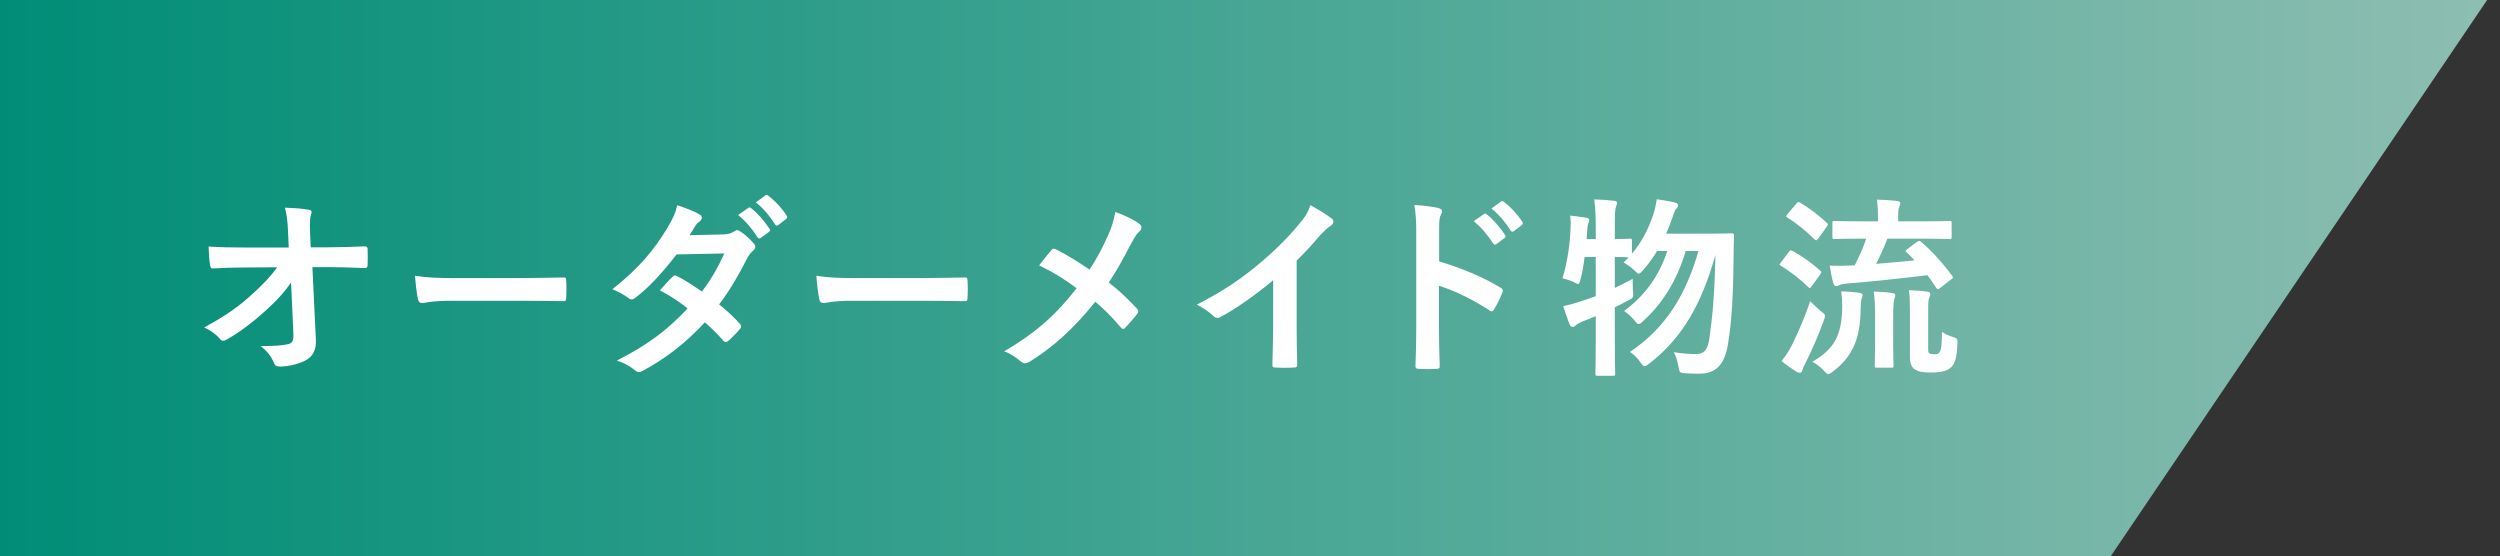 <?xml version="1.0" encoding="utf-8"?>
<!-- Generator: Adobe Illustrator 28.1.0, SVG Export Plug-In . SVG Version: 6.00 Build 0)  -->
<svg version="1.1" id="レイヤー_1" xmlns="http://www.w3.org/2000/svg" xmlns:xlink="http://www.w3.org/1999/xlink" x="0px"
	 y="0px" viewBox="0 0 260 57.87" style="enable-background:new 0 0 260 57.87;" xml:space="preserve">
<rect x="0" y="0" width="260" height="57.87" fill="#333333" stroke="none"/>
<style type="text/css">
	.st0{fill:#FFFFFF;}
	.st1{fill:url(#SVGID_1_);}
</style>
<g>
	<g>
		<path class="st0" d="M25.6,25.14v2h0.28c1.66,0,2.2-0.04,2.32-0.04c0.18,0,0.22,0.02,0.22,0.22c1.78-0.78,2.58-1.82,2.72-3.82
			c-1.52,0-2.06,0.04-2.18,0.04c-0.2,0-0.22-0.02-0.22-0.22v-1.36c0-0.2,0.02-0.22,0.22-0.22c0.12,0,0.68,0.04,2.34,0.04h3.4
			c1.66,0,2.22-0.04,2.34-0.04c0.22,0,0.26,0.04,0.26,0.24c-0.04,0.38-0.06,0.76-0.06,1.12c-0.04,2.22-0.2,3.7-0.54,4.36
			c-0.24,0.5-0.64,0.86-1.24,1.02c-0.42,0.1-0.98,0.12-1.7,0.12c-0.64,0-0.64,0-0.74-0.66c-0.08-0.44-0.22-1.04-0.38-1.32
			c0.6,0.12,1.1,0.14,1.5,0.14c0.44,0,0.7-0.1,0.82-0.38c0.2-0.48,0.3-1.58,0.32-2.88h-2.16c-0.16,2.5-1.04,4.04-3.1,5.26
			c-0.22,0.1-0.36,0.16-0.46,0.16c-0.14,0-0.22-0.12-0.42-0.44c-0.22-0.34-0.46-0.62-0.72-0.86v1.18c0,0.2-0.02,0.22-0.22,0.22
			c-0.12,0-0.66-0.04-2.32-0.04h-0.14v2.12h0.86c0.9,0,1.26-0.04,1.36-0.04c0.2,0,0.22,0.02,0.22,0.22v1.48
			c0,0.18-0.02,0.2-0.22,0.2c-0.1,0-0.46-0.04-1.36-0.04h-0.86v2.96c1.2,0.52,2.66,0.74,5.02,0.74c2.58,0,4.94-0.14,7.58-0.46
			c-0.26,0.48-0.44,1-0.56,1.56c-0.12,0.64-0.12,0.64-0.76,0.68c-2.04,0.16-3.98,0.22-6.2,0.22c-2.8,0-4.54-0.34-5.96-1.16
			c-1.1-0.62-1.96-1.36-2.62-2.36c-0.22,1.12-0.56,2.22-1.02,3.24c-0.1,0.26-0.18,0.4-0.3,0.4c-0.1,0-0.2-0.1-0.38-0.28
			c-0.34-0.44-0.78-0.8-1.16-0.96c1.02-1.82,1.48-4.08,1.52-6.5c0-0.32,0-0.72-0.04-1.16c0.58,0.08,1.22,0.2,1.68,0.32
			c0.24,0.06,0.32,0.1,0.32,0.24c0,0.08-0.02,0.16-0.08,0.28c-0.06,0.1-0.12,0.46-0.14,0.8c-0.02,0.48-0.04,0.98-0.1,1.48
			c0.36,0.66,0.78,1.2,1.32,1.68v-5.66h-1.48c-1.64,0-2.2,0.04-2.34,0.04c-0.18,0-0.2-0.02-0.2-0.22v-1.46
			c0-0.22,0.02-0.24,0.2-0.24c0.14,0,0.7,0.04,2.34,0.04h1.26v-2H22.9c-1.54,0-2.06,0.04-2.18,0.04c-0.2,0-0.22-0.02-0.22-0.22
			v-1.44c0-0.22,0.02-0.24,0.22-0.24c0.12,0,0.64,0.04,2.18,0.04h0.74v-0.16c0-1.12-0.02-1.64-0.14-2.44c0.74,0.02,1.34,0.06,2,0.14
			c0.2,0.02,0.32,0.08,0.32,0.2s-0.04,0.2-0.1,0.36c-0.08,0.2-0.12,0.58-0.12,1.7v0.2h0.2c1.54,0,2.04-0.04,2.14-0.04
			c0.22,0,0.24,0.02,0.24,0.24v1.44c0,0.2-0.02,0.22-0.24,0.22c-0.1,0-0.6-0.04-2.14-0.04L25.6,25.14L25.6,25.14z M34.42,29.38
			c1.54,0,2.06-0.04,2.2-0.04c0.2,0,0.22,0.02,0.22,0.22c0,0.12-0.04,0.6-0.04,1.72v2.38c0,1.12,0.04,1.6,0.04,1.72
			c0,0.2-0.02,0.22-0.22,0.22c-0.14,0-0.66-0.04-2.2-0.04h-2.86c-1.56,0-2.06,0.04-2.18,0.04c-0.2,0-0.22-0.02-0.22-0.22
			c0-0.14,0.04-0.6,0.04-1.72v-2.38c0-1.12-0.04-1.58-0.04-1.72c0-0.2,0.02-0.22,0.22-0.22c0.12,0,0.62,0.04,2.18,0.04
			C31.56,29.38,34.42,29.38,34.42,29.38z M34.94,31.08h-3.9v2.76h3.9V31.08z"/>
		<path class="st0" d="M42.94,33.36c0.04-0.44,0.08-0.76,0.06-1.24c0.64,0.08,1.16,0.16,1.52,0.24c0.24,0.06,0.34,0.16,0.34,0.24
			c0,0.12-0.02,0.18-0.1,0.3c-0.06,0.1-0.1,0.4-0.14,0.74c-0.12,1.12-0.34,2.52-0.7,3.66c-0.1,0.3-0.16,0.44-0.28,0.44
			c-0.1,0-0.24-0.06-0.44-0.2c-0.26-0.18-0.84-0.46-1.1-0.54C42.54,35.95,42.84,34.73,42.94,33.36z M57.16,25.42
			c0.22-0.1,0.26-0.1,0.4,0.06c1.04,1.08,1.94,2.34,2.72,3.64c0.08,0.18,0.06,0.26-0.16,0.38l-1.18,0.62
			c-0.12,0.06-0.2,0.1-0.26,0.1c-0.04,0-0.08-0.04-0.14-0.14c-0.18-0.36-0.36-0.7-0.56-1.04c-2.28,0.3-4.22,0.5-6.3,0.7
			c-0.44,0.04-0.78,0.12-0.9,0.18c-0.1,0.06-0.18,0.12-0.3,0.12c-0.1,0-0.16-0.08-0.22-0.26c-0.16-0.5-0.32-1.24-0.4-1.86
			c0.44,0.02,0.84,0.04,1.24,0.02c0.62-1.1,1.1-2.12,1.42-3.04h-0.06c-1.86,0-2.48,0.04-2.6,0.04c-0.2,0-0.22-0.02-0.22-0.2v-0.72
			c-0.06,0.04-0.08,0.06-0.14,0.08c-0.2,0.12-0.36,0.34-0.66,0.8c-1.02,1.62-2.12,3.14-3.06,4.34l2.1-0.12
			c-0.14-0.4-0.32-0.78-0.48-1.16c-0.08-0.18-0.04-0.24,0.2-0.34l0.88-0.36c0.22-0.08,0.26-0.06,0.36,0.14
			c0.58,1.22,0.96,2.3,1.3,3.54c0.06,0.2,0,0.3-0.24,0.38l-1.02,0.32c-0.28,0.08-0.32,0.08-0.36-0.16c-0.06-0.3-0.12-0.6-0.2-0.88
			l-1.06,0.12v5.5c0,1.84,0.04,2.52,0.04,2.62c0,0.2-0.02,0.22-0.22,0.22h-1.52c-0.2,0-0.22-0.02-0.22-0.22
			c0-0.12,0.04-0.78,0.04-2.62V30.9l-1.64,0.12c-0.34,0.02-0.64,0.1-0.76,0.16s-0.18,0.08-0.3,0.08c-0.14,0-0.2-0.12-0.24-0.32
			c-0.1-0.52-0.18-1.06-0.24-1.7c0.54,0.06,0.96,0.08,1.44,0.08c0.42-0.54,0.84-1.1,1.26-1.68c-0.78-0.96-1.68-1.92-2.62-2.8
			c-0.08-0.08-0.12-0.12-0.12-0.18s0.06-0.14,0.14-0.26l0.68-0.98c0.08-0.12,0.14-0.18,0.2-0.18s0.1,0.04,0.18,0.12
			c0.16,0.16,0.3,0.32,0.46,0.46c0.4-0.64,0.72-1.24,1.08-1.98c0.26-0.54,0.38-0.86,0.48-1.24c0.54,0.22,1.24,0.5,1.72,0.78
			c0.18,0.12,0.26,0.2,0.26,0.32c0,0.1-0.08,0.18-0.18,0.26c-0.16,0.12-0.24,0.22-0.38,0.46c-0.62,1.08-1.14,1.84-1.76,2.66
			c0.32,0.34,0.62,0.66,0.9,1C46.38,25.4,46.8,24.7,47.2,24c0.24-0.44,0.44-0.92,0.6-1.36c0.6,0.26,1.22,0.58,1.68,0.86l0.16,0.12
			v-0.3c0-0.2,0.02-0.22,0.22-0.22c0.12,0,0.74,0.04,2.6,0.04h1.18v-0.48c0-0.7-0.02-1.2-0.14-1.92c0.74,0.02,1.4,0.06,2.12,0.14
			c0.2,0.02,0.32,0.1,0.32,0.2c0,0.18-0.06,0.28-0.12,0.42c-0.12,0.24-0.1,0.48-0.1,1.16v0.48h1.82c1.86,0,2.5-0.04,2.62-0.04
			c0.18,0,0.2,0.02,0.2,0.22v1.42c0,0.18-0.02,0.2-0.2,0.2c-0.12,0-0.76-0.04-2.62-0.04h-2.88c-0.4,1-0.92,2.06-1.42,2.92
			c1.36-0.1,2.5-0.2,3.72-0.36c-0.3-0.42-0.62-0.8-0.94-1.18c-0.14-0.18-0.12-0.26,0.1-0.36L57.16,25.42z M48.94,32.04
			c0.24-0.06,0.26-0.06,0.34,0.14c0.34,0.82,0.68,2,0.84,2.88c0.04,0.2,0.04,0.28-0.24,0.38l-1.02,0.34
			c-0.3,0.1-0.32,0.06-0.36-0.16c-0.12-1-0.42-2.26-0.68-3c-0.06-0.2-0.04-0.26,0.2-0.32L48.94,32.04z M51.66,32.08
			c0-0.52,0-1.04-0.08-1.66c0.62,0.02,1.24,0.06,1.82,0.12c0.28,0.02,0.44,0.12,0.44,0.26c0,0.12-0.06,0.24-0.1,0.38
			c-0.06,0.18-0.1,0.6-0.1,1.08c-0.02,3.32-0.98,5-3.52,6.48c-0.24,0.12-0.38,0.2-0.5,0.2c-0.16,0-0.28-0.1-0.48-0.36
			c-0.36-0.44-0.7-0.72-1.1-0.98C50.96,36.24,51.66,35.23,51.66,32.08z M57.16,36.35c0,0.26,0.06,0.4,0.16,0.44
			c0.12,0.08,0.34,0.12,0.62,0.12c0.34,0,0.58-0.12,0.68-0.28c0.14-0.2,0.22-0.74,0.26-2.1c0.24,0.18,0.8,0.4,1.24,0.52
			c0.46,0.12,0.5,0.18,0.48,0.7c-0.08,1.48-0.32,2.06-0.68,2.44c-0.36,0.38-1.02,0.56-2.4,0.56c-0.92,0-1.38-0.08-1.78-0.3
			c-0.34-0.2-0.56-0.6-0.56-1.34v-4.78c0-0.92-0.02-1.48-0.12-2.04c0.62,0.04,1.3,0.08,1.92,0.14c0.24,0.02,0.4,0.1,0.4,0.24
			c0,0.16-0.06,0.22-0.12,0.4c-0.08,0.22-0.1,0.4-0.1,1.54V36.35z"/>
		<path class="st0" d="M70,27.3c-1.16,0.9-2.4,1.68-3.7,2.36c-0.24,0.12-0.36,0.2-0.46,0.2c-0.14,0-0.22-0.14-0.38-0.5
			c-0.26-0.54-0.58-0.98-0.94-1.34c3.68-1.66,6.06-3.74,7.7-6.12c0.36-0.52,0.58-0.9,0.78-1.42c0.78,0.12,1.52,0.24,2.1,0.38
			c0.24,0.08,0.36,0.14,0.36,0.32c0,0.1-0.04,0.2-0.2,0.3c-0.06,0.04-0.12,0.08-0.16,0.14c2.38,3.04,5.16,4.9,8.54,6.1
			c-0.34,0.42-0.64,0.96-0.84,1.52c-0.12,0.38-0.2,0.52-0.36,0.52c-0.1,0-0.26-0.06-0.48-0.18c-1.42-0.64-2.72-1.38-3.9-2.24v1.4
			c0,0.2-0.02,0.22-0.22,0.22c-0.12,0-0.66-0.04-2.26-0.04h-3.1c-1.6,0-2.12,0.04-2.26,0.04c-0.2,0-0.22-0.02-0.22-0.22
			C70,28.74,70,27.3,70,27.3z M68.1,38.97c-0.2,0-0.22-0.02-0.22-0.22c0-0.12,0.04-0.66,0.04-3.56v-1.72c0-1.72-0.04-2.3-0.04-2.42
			c0-0.2,0.02-0.22,0.22-0.22c0.12,0,0.82,0.04,2.74,0.04h6.4c1.92,0,2.62-0.04,2.74-0.04c0.22,0,0.24,0.02,0.24,0.22
			c0,0.12-0.04,0.7-0.04,2.12v1.96c0,2.88,0.04,3.42,0.04,3.52c0,0.2-0.02,0.22-0.24,0.22h-1.7c-0.2,0-0.22-0.02-0.22-0.22v-0.66
			h-8.02v0.76c0,0.2-0.02,0.22-0.24,0.22C69.8,38.97,68.1,38.97,68.1,38.97z M70.04,36.17h8.02v-3.48h-8.02
			C70.04,32.69,70.04,36.17,70.04,36.17z M75.58,27.06c1.18,0,1.78-0.02,2.06-0.02c-1.44-1.1-2.66-2.38-3.68-3.8
			c-1.04,1.44-2.28,2.68-3.64,3.78c0.24,0.02,0.8,0.04,2.16,0.04C72.48,27.06,75.58,27.06,75.58,27.06z"/>
		<path class="st0" d="M100.48,24.8c1.16,0,1.4-0.06,1.66-0.18c0.1-0.06,0.2-0.1,0.28-0.1c0.12,0,0.24,0.06,0.34,0.16
			c0.54,0.48,1,0.98,1.44,1.6c0.1,0.16,0.16,0.3,0.16,0.44c0,0.16-0.08,0.3-0.26,0.42c-0.42,0.3-0.7,0.48-0.96,0.76
			c-1.72,1.9-3.58,3.76-5.38,5.36c0.64,0.64,1.18,1.26,1.76,2c0.1,0.12,0.14,0.2,0.14,0.3s-0.06,0.2-0.18,0.32
			c-0.4,0.4-0.84,0.82-1.3,1.18c-0.1,0.06-0.18,0.1-0.26,0.1s-0.16-0.06-0.24-0.18c-1.94-2.5-3.96-4.46-6.42-6.22
			c0.4-0.38,1.08-1.02,1.44-1.34c0.08-0.06,0.16-0.1,0.22-0.1c0.08,0,0.16,0.06,0.28,0.14c1.04,0.76,2,1.46,2.84,2.24
			c1.68-1.46,3.14-3,4.62-4.72l-8.42,0.04c-1.16,0-2.64,0.04-3.72,0.14c-0.26,0-0.32-0.12-0.36-0.36c-0.12-0.7-0.2-1.4-0.24-2.14
			c1.36,0.14,2.98,0.14,4.36,0.14C92.28,24.8,100.48,24.8,100.48,24.8z"/>
		<path class="st0" d="M119.54,34.81c0,1.78,0.06,3.1,0.06,3.6c0,0.18-0.14,0.26-0.38,0.26c-0.54,0.04-1.18,0.04-1.72,0
			c-0.24,0-0.38-0.08-0.38-0.28c0-0.56,0.1-1.9,0.1-3.56v-2.58c-1.78,1.3-3.28,2.24-5.5,3.34c-0.12,0.06-0.24,0.1-0.34,0.1
			c-0.12,0-0.26-0.06-0.4-0.22c-0.48-0.5-0.9-0.92-1.6-1.22c2.76-1.26,4.62-2.32,6.44-3.6c1.66-1.18,2.84-2.18,3.88-3.24l-4.62,0.1
			c-1.08,0.04-1.82,0.08-2.64,0.14c-0.22,0-0.3-0.12-0.34-0.38c-0.1-0.46-0.16-1.2-0.22-1.96c0.86,0.1,1.7,0.18,2.78,0.16l5.8-0.06
			c0.74,0,1.12-0.08,1.42-0.22c0.12-0.06,0.22-0.08,0.3-0.08c0.12,0,0.22,0.04,0.34,0.16c0.32,0.26,0.78,0.88,1,1.18
			c0.08,0.12,0.12,0.24,0.12,0.34c0,0.16-0.1,0.28-0.3,0.36c-0.22,0.1-0.42,0.24-0.64,0.46c-1.02,1.04-2.08,2.04-3.16,2.96V34.81z
			 M116.3,21.14c0.12-0.18,0.22-0.24,0.42-0.18c1.44,0.42,3.28,1.24,4.24,1.74c0.14,0.08,0.22,0.14,0.22,0.22
			c0,0.06-0.02,0.12-0.08,0.2c-0.22,0.44-0.48,0.94-0.82,1.48c-0.08,0.14-0.16,0.2-0.26,0.2c-0.06,0-0.14-0.02-0.22-0.08
			c-1-0.62-2.74-1.46-4.46-1.98C115.74,22.1,116.1,21.44,116.3,21.14z M121.7,30.18c0.14-0.18,0.2-0.16,0.4-0.08
			c1.38,0.56,2.96,1.42,4.36,2.44c0.12,0.08,0.18,0.14,0.18,0.24c0,0.06-0.02,0.14-0.08,0.24c-0.32,0.52-0.58,0.96-0.98,1.44
			c-0.08,0.1-0.16,0.16-0.24,0.16c-0.08,0-0.16-0.06-0.28-0.14c-1.26-1.02-2.54-1.8-4.5-2.76C121,31.08,121.44,30.48,121.7,30.18z"
			/>
		<path class="st0" d="M133,27.26c0.1-0.14,0.2-0.24,0.38-0.2c1.5,0.5,2.7,1.14,3.84,1.96c0.14,0.1,0.22,0.18,0.22,0.3
			c0,0.06-0.04,0.14-0.08,0.22c-0.22,0.54-0.56,1.06-0.88,1.52c-0.1,0.12-0.18,0.2-0.26,0.2s-0.14-0.04-0.24-0.12
			c-1.28-0.94-2.58-1.6-4.04-2.18C132.44,28.16,132.76,27.58,133,27.26z M136.24,34.69c1.9-1,3.54-1.94,5.48-3.46
			c1.6-1.22,3.74-3.14,5.76-5.58c0.12,0.88,0.28,1.38,0.58,2.24c0.06,0.14,0.1,0.26,0.1,0.38c0,0.16-0.06,0.3-0.22,0.46
			c-1.86,2-3.12,3.1-5.08,4.62c-1.74,1.32-3.6,2.46-5.98,3.76c-0.48,0.26-0.96,0.48-1.16,0.68c-0.12,0.12-0.22,0.16-0.32,0.16
			c-0.14,0-0.28-0.08-0.4-0.24c-0.42-0.42-0.96-1.2-1.48-2.04C134.36,35.51,135.06,35.28,136.24,34.69z M135.42,22.66
			c0.14-0.24,0.26-0.28,0.5-0.16c1.28,0.52,2.66,1.26,3.76,2.22c0.12,0.08,0.16,0.18,0.16,0.26s-0.02,0.16-0.08,0.26
			c-0.28,0.5-0.68,1.14-1.02,1.5c-0.06,0.1-0.14,0.12-0.2,0.12c-0.1,0-0.2-0.06-0.3-0.14c-1.04-0.86-2.6-1.88-3.88-2.46
			C134.7,23.74,135.08,23.18,135.42,22.66z M144.59,22.04c0.1-0.08,0.18-0.06,0.3,0.04c0.62,0.48,1.34,1.28,1.9,2.14
			c0.08,0.12,0.08,0.22-0.06,0.32l-0.84,0.62c-0.14,0.1-0.24,0.08-0.34-0.06c-0.6-0.92-1.24-1.68-2.02-2.32L144.59,22.04z
			 M146.37,20.74c0.12-0.08,0.18-0.06,0.3,0.04c0.74,0.56,1.46,1.36,1.9,2.06c0.08,0.12,0.1,0.24-0.06,0.36l-0.8,0.62
			c-0.16,0.12-0.26,0.06-0.34-0.06c-0.54-0.86-1.18-1.62-2-2.3L146.37,20.74z"/>
		<path class="st0" d="M162.42,24.5c0.44-1.04,0.6-1.52,0.76-2.46c1,0.36,2.04,0.86,2.52,1.26c0.14,0.1,0.2,0.22,0.2,0.34
			c0,0.16-0.08,0.32-0.22,0.44c-0.28,0.24-0.44,0.5-0.9,1.34c-0.76,1.46-1.5,2.82-2.28,3.96c1.12,0.88,1.66,1.38,2.94,2.72
			c0.08,0.1,0.12,0.18,0.12,0.28c0,0.08-0.04,0.16-0.1,0.26c-0.4,0.52-0.8,0.96-1.22,1.42c-0.08,0.1-0.16,0.14-0.24,0.14
			c-0.1,0-0.18-0.06-0.28-0.18c-0.94-1.12-1.74-1.9-2.62-2.64c-2.28,2.86-4.52,4.82-6.84,6.24c-0.16,0.1-0.32,0.16-0.46,0.16
			s-0.26-0.04-0.38-0.14c-0.58-0.48-1.22-0.92-1.8-1.1c3.12-1.82,5.3-3.68,7.54-6.56c-1.26-0.94-2.26-1.58-3.9-2.38
			c0.58-0.74,1.06-1.36,1.32-1.64c0.06-0.06,0.12-0.1,0.2-0.1s0.16,0.04,0.24,0.08c1.04,0.52,2.3,1.28,3.48,2.1
			C161.36,26.72,161.82,25.82,162.42,24.5z"/>
		<path class="st0" d="M173.7,23.44c0.08-0.1,0.18-0.16,0.28-0.16c0.08,0,0.16,0.04,0.26,0.1c1.02,0.54,2.68,1.76,3.82,2.84
			c0.12,0.12,0.18,0.2,0.18,0.28s-0.04,0.16-0.12,0.26c-0.3,0.4-0.96,1.2-1.24,1.5c-0.1,0.1-0.16,0.16-0.24,0.16
			s-0.16-0.06-0.26-0.16c-1.2-1.24-2.64-2.38-4.08-3.26C172.74,24.46,173.32,23.84,173.7,23.44z M175.44,33.99
			c2.44-1.26,3.74-2.1,5.76-3.72c2.44-1.98,3.78-3.26,5.48-5.44c0.12,1,0.3,1.68,0.56,2.34c0.06,0.14,0.1,0.26,0.1,0.38
			c0,0.18-0.1,0.34-0.32,0.6c-1.06,1.24-2.78,2.84-4.6,4.24c-1.66,1.3-3.34,2.42-6.04,3.92c-0.9,0.54-1.16,0.74-1.34,0.92
			c-0.12,0.12-0.24,0.2-0.36,0.2c-0.1,0-0.22-0.08-0.34-0.22c-0.5-0.56-1.12-1.38-1.6-2.22C173.76,34.7,174.38,34.53,175.44,33.99z"
			/>
		<path class="st0" d="M197.62,27.18c2.44,0.76,4.38,1.54,6.36,2.72c0.22,0.12,0.32,0.26,0.22,0.52c-0.26,0.66-0.58,1.28-0.86,1.74
			c-0.08,0.14-0.16,0.22-0.26,0.22c-0.06,0-0.14-0.02-0.22-0.1c-1.84-1.18-3.64-2.06-5.26-2.56v4.42c0,1.3,0.04,2.48,0.08,3.92
			c0.02,0.24-0.08,0.3-0.36,0.3c-0.58,0.04-1.2,0.04-1.78,0c-0.28,0-0.38-0.06-0.38-0.3c0.06-1.48,0.08-2.66,0.08-3.94v-9.84
			c0-1.5-0.06-2.16-0.2-2.96c0.92,0.06,1.92,0.16,2.5,0.32c0.28,0.06,0.38,0.18,0.38,0.34c0,0.12-0.06,0.28-0.16,0.46
			c-0.14,0.26-0.14,0.76-0.14,1.88L197.62,27.18L197.62,27.18z"/>
	</g>
</g>
<g>
	<g>
		<path class="st0" d="M34.82,34.89c0.44,0.82,0.92,1.22,1.76,1.56c0.72,0.26,2.32,0.4,4.06,0.4c2.6,0,5.32-0.1,8.3-0.36
			c-0.28,0.38-0.46,0.82-0.52,1.28c-0.12,0.64-0.12,0.66-0.76,0.7c-2.5,0.12-4.7,0.18-6.78,0.18c-2.28,0-3.94-0.2-4.9-0.6
			c-0.92-0.38-1.48-0.88-2.06-1.74c-0.58,0.56-1.22,1.08-1.94,1.66c-0.22,0.16-0.38,0.32-0.46,0.42c-0.1,0.12-0.2,0.2-0.28,0.2
			c-0.14,0-0.22-0.14-0.3-0.28c-0.28-0.54-0.5-1.06-0.78-1.78c0.5-0.24,0.78-0.38,1.2-0.64c0.56-0.34,1.04-0.76,1.52-1.22v-4.5
			h-0.86c-1.04,0-1.32,0.04-1.42,0.04c-0.22,0-0.24-0.02-0.24-0.24v-1.52c0-0.2,0.02-0.22,0.24-0.22c0.1,0,0.38,0.04,1.42,0.04h1.16
			c1.04,0,1.36-0.04,1.46-0.04c0.2,0,0.22,0.02,0.22,0.22c0,0.12-0.04,0.7-0.04,1.96C34.82,30.41,34.82,34.89,34.82,34.89z M32,21.4
			c0.12-0.1,0.2-0.14,0.26-0.14c0.06,0,0.1,0.04,0.18,0.12c0.92,0.86,1.78,1.84,2.52,2.96c0.1,0.16,0.1,0.22-0.12,0.4l-1.12,0.9
			c-0.12,0.1-0.18,0.14-0.24,0.14s-0.1-0.06-0.18-0.16c-0.72-1.2-1.58-2.26-2.46-3.12c-0.14-0.14-0.12-0.18,0.1-0.34L32,21.4z
			 M38.5,34.82c-1.94,0-2.62,0.04-2.74,0.04c-0.2,0-0.22-0.02-0.22-0.22V33.5c0-0.2,0.02-0.22,0.22-0.22c0.12,0,0.8,0.04,2.74,0.04
			h2.22v-0.88h-1.36c-1.82,0-2.46,0.04-2.6,0.04c-0.18,0-0.2-0.02-0.2-0.22c0-0.12,0.02-0.58,0.02-1.66v-2.02
			c0-1.1-0.02-1.54-0.02-1.66c0-0.2,0.02-0.22,0.2-0.22c0.14,0,0.78,0.04,2.6,0.04h1.36v-0.9h-1.58c-1.2,0-1.8,0.04-1.92,0.04
			c-0.2,0-0.22-0.02-0.22-0.22v-0.54h-1.44c-0.2,0-0.22-0.02-0.22-0.2c0-0.12,0.04-0.36,0.04-1.84v-0.5c0-0.52-0.04-0.8-0.04-0.92
			c0-0.22,0.02-0.24,0.22-0.24c0.14,0,0.84,0.04,2.78,0.04h6.74c1.96,0,2.66-0.04,2.78-0.04c0.2,0,0.22,0.02,0.22,0.24
			c0,0.12-0.04,0.4-0.04,0.8v0.62c0,1.48,0.04,1.72,0.04,1.84c0,0.18-0.02,0.2-0.22,0.2h-1.5v0.54c0,0.2-0.02,0.22-0.22,0.22
			c-0.12,0-0.72-0.04-1.92-0.04h-1.7v0.9h1.46c1.82,0,2.46-0.04,2.58-0.04c0.2,0,0.22,0.02,0.22,0.22c0,0.1-0.04,0.56-0.04,1.66
			v2.02c0,1.08,0.04,1.54,0.04,1.66c0,0.2-0.02,0.22-0.22,0.22c-0.12,0-0.76-0.04-2.58-0.04h-1.46v0.88H45
			c1.96,0,2.64-0.04,2.76-0.04c0.2,0,0.22,0.02,0.22,0.22v1.14c0,0.2-0.02,0.22-0.22,0.22c-0.12,0-0.8-0.04-2.76-0.04h-2.48
			c0,0.88,0.04,1.28,0.04,1.4c0,0.18-0.04,0.22-0.22,0.22H40.9c-0.18,0-0.22-0.04-0.22-0.22c0-0.12,0.02-0.52,0.04-1.4H38.5z
			 M37.22,23.04v1.38c0.12,0,0.72,0.04,1.92,0.04h1.56c-0.02-0.36-0.06-0.72-0.12-1.04c0.74,0.02,1.14,0.04,1.86,0.12
			c0.18,0.02,0.3,0.06,0.3,0.18c0,0.1-0.04,0.2-0.1,0.34c-0.06,0.1-0.1,0.2-0.12,0.4h1.7c1.2,0,1.8-0.04,1.92-0.04v-1.38
			C46.14,23.04,37.22,23.04,37.22,23.04z M40.72,28.98v-1h-2.38v1H40.72z M40.72,31.18v-1.02h-2.38v1.02H40.72z M42.53,27.98v1h2.44
			v-1H42.53z M44.97,30.16h-2.44v1.02h2.44V30.16z"/>
		<path class="st0" d="M57.42,22.82c0.22,0.12,0.3,0.24,0.3,0.4c0,0.14-0.06,0.28-0.14,0.44c-0.14,0.24-0.22,0.52-0.36,1.1
			c-0.66,3.02-1,5.82-1,7.28c0,0.8,0,1.72,0.06,2.56c0.4-0.92,0.82-1.78,1.24-2.78c0.28,0.64,0.44,0.92,0.7,1.26
			c0.08,0.1,0.12,0.18,0.12,0.28s-0.04,0.2-0.12,0.32c-0.7,1.58-0.94,2.46-1.02,3.04c-0.08,0.56-0.04,0.86-0.02,1.06
			c0.02,0.14-0.06,0.2-0.24,0.26c-0.38,0.14-0.96,0.26-1.5,0.34c-0.22,0.06-0.3,0.04-0.4-0.24c-0.56-1.42-0.86-3.78-0.86-6.08
			c0-1.92,0.16-3.54,0.82-7.6c0.1-0.7,0.22-1.56,0.14-2.36C55.94,22.3,57.02,22.62,57.42,22.82z M64.31,28.16
			c-1.36,0.04-2.76,0.08-4.12-0.02c-0.26,0-0.34-0.06-0.36-0.26c-0.08-0.48-0.14-1.2-0.14-1.82c1.5,0.14,3.06,0.16,4.56,0.06
			c0-0.72-0.02-1.36-0.02-2.1c-0.02-0.72-0.08-1.24-0.26-1.96c1.16,0.1,1.76,0.18,2.42,0.38c0.22,0.06,0.36,0.16,0.36,0.34
			c0,0.1-0.04,0.16-0.12,0.34s-0.14,0.44-0.16,0.7c-0.04,0.68-0.04,1.2-0.04,2.12c0.94-0.08,1.98-0.22,2.84-0.36
			c0.24-0.06,0.28,0.02,0.32,0.24c0.08,0.36,0.12,1,0.12,1.42c0,0.18-0.08,0.28-0.22,0.3c-0.72,0.18-2.04,0.34-3.08,0.42
			c0,2.24,0.04,3.64,0.14,5.36c1.18,0.48,2.2,1.04,3.32,1.92c0.18,0.12,0.2,0.18,0.1,0.4c-0.26,0.52-0.58,1.08-0.92,1.54
			c-0.06,0.08-0.12,0.12-0.18,0.12s-0.12-0.04-0.18-0.1c-0.62-0.58-1.28-1.08-2.16-1.6c-0.16,1.68-1.3,2.6-3.66,2.6
			c-2.3,0-3.58-1.08-3.58-2.8c0-1.64,1.48-2.82,3.5-2.82c0.52,0,1.12,0.06,1.6,0.16C64.35,31.2,64.33,29.74,64.31,28.16z
			 M62.6,34.38c-0.84,0-1.42,0.34-1.42,0.96s0.44,1,1.62,1c1,0,1.64-0.58,1.64-1.3c0-0.14,0-0.24-0.02-0.4
			C63.78,34.44,63.3,34.38,62.6,34.38z M67.99,21.26c0.1-0.04,0.18-0.04,0.28,0.08c0.54,0.58,1.12,1.48,1.54,2.42
			c0.06,0.14,0.04,0.22-0.12,0.3l-0.82,0.42c-0.16,0.08-0.26,0.04-0.34-0.12c-0.44-1-0.94-1.84-1.62-2.6L67.99,21.26z M69.87,20.4
			c0.12-0.06,0.18-0.04,0.28,0.08c0.64,0.68,1.22,1.58,1.54,2.34c0.06,0.12,0.06,0.26-0.12,0.34l-0.8,0.4
			c-0.18,0.08-0.26,0.02-0.32-0.1c-0.4-0.94-0.92-1.8-1.62-2.6L69.87,20.4z"/>
		<path class="st0" d="M84.42,24.2c0.18-0.06,0.26-0.06,0.3,0.16c0.1,0.5,0.16,1.1,0.18,1.62c0,0.18-0.08,0.22-0.24,0.24
			c-1.08,0.22-2.06,0.36-3.3,0.54c-1.28,3.38-2.46,6.14-3.9,8.58c-0.08,0.14-0.14,0.2-0.22,0.2c-0.06,0-0.14-0.04-0.24-0.1
			c-0.46-0.28-1.04-0.7-1.38-1.02c-0.1-0.08-0.14-0.14-0.14-0.22c0-0.06,0.02-0.14,0.1-0.24c1.5-2.48,2.56-4.58,3.46-6.98
			c-0.76,0.04-1.38,0.04-2,0.04c-0.44,0-0.6,0-1.1-0.02c-0.2,0-0.24-0.06-0.28-0.32c-0.1-0.38-0.16-1.04-0.2-1.7
			c0.82,0.06,1.28,0.08,1.86,0.08c0.78,0,1.38-0.02,2.3-0.1c0.24-0.84,0.38-1.52,0.52-2.24c0.12-0.7,0.12-1,0.12-1.62
			c0.86,0.12,1.72,0.24,2.34,0.42c0.2,0.04,0.32,0.16,0.32,0.3c0,0.16-0.06,0.26-0.18,0.38c-0.12,0.16-0.2,0.34-0.32,0.74
			c-0.14,0.48-0.3,1.1-0.48,1.7C82.72,24.56,83.64,24.38,84.42,24.2z M84.98,29.56c-0.02-0.54-0.04-0.86-0.16-1.42
			c0.98,0.1,1.5,0.18,2.18,0.38c0.18,0.04,0.28,0.14,0.28,0.32c0,0.04-0.04,0.18-0.12,0.42s-0.1,0.48-0.08,0.82
			c0,1.18,0.06,2.04,0.22,3.4c1.44,0.58,2.42,1.02,3.6,1.86c0.2,0.14,0.22,0.22,0.12,0.42c-0.3,0.62-0.58,1.12-0.92,1.62
			c-0.06,0.1-0.12,0.14-0.18,0.14s-0.12-0.04-0.2-0.12c-0.88-0.76-1.62-1.2-2.44-1.68c0,2-1.44,2.92-3.72,2.92
			c-2.2,0-3.68-1.12-3.68-2.84c0-1.74,1.44-2.92,3.7-2.92c0.38,0,0.94,0.02,1.58,0.12C85.05,31.72,85,30.5,84.98,29.56z M83.56,34.6
			c-1,0-1.78,0.4-1.78,1.16c0,0.64,0.56,0.96,1.7,0.96c1.08,0,1.74-0.58,1.74-1.42c0-0.18,0-0.28-0.02-0.4
			C84.72,34.74,84.18,34.6,83.56,34.6z M87.29,24.98c0.12-0.2,0.22-0.22,0.42-0.14c1.18,0.32,2.76,1.12,3.92,1.88
			c0.12,0.08,0.18,0.14,0.18,0.22c0,0.06-0.02,0.14-0.08,0.24c-0.2,0.44-0.56,1.06-0.84,1.48c-0.06,0.1-0.12,0.14-0.18,0.14
			s-0.1-0.02-0.18-0.08c-1.18-0.8-2.62-1.68-4.14-2.18C86.73,25.94,87.03,25.34,87.29,24.98z"/>
		<path class="st0" d="M100.2,24.22c0.18,0.08,0.32,0.22,0.32,0.36c0,0.12-0.06,0.32-0.16,0.56c-0.08,0.24-0.18,1.1-0.18,1.96
			c0,1.28,0.04,2.72,0.36,4.56c0.28,1.58,0.8,2.94,1.64,2.94c0.64,0,1.14-0.7,1.92-2.78c0.44,0.7,0.88,1.16,1.28,1.54
			c0.24,0.22,0.24,0.46,0.14,0.74c-0.76,2.04-2,3.12-3.4,3.12c-1.56,0-3.2-1.84-3.74-5.22c-0.32-1.9-0.48-3.98-0.48-5.82
			c0-1.1-0.04-1.7-0.24-2.62C98.62,23.68,99.6,23.92,100.2,24.22z M109.49,25.48c0.08-0.04,0.16-0.08,0.22-0.08
			c0.08,0,0.14,0.04,0.22,0.12c1.82,1.58,3.42,4.34,3.92,6.84c0.06,0.26-0.06,0.34-0.22,0.44c-0.52,0.34-1.02,0.62-1.56,0.8
			c-0.24,0.08-0.38,0.02-0.42-0.22c-0.68-2.86-1.7-4.94-3.74-6.98C108.67,25.92,109.17,25.64,109.49,25.48z"/>
		<path class="st0" d="M120.94,26.72c-0.1,0.82-0.24,1.64-0.42,2.34c-0.1,0.34-0.14,0.48-0.26,0.48c-0.08,0-0.22-0.08-0.44-0.2
			c-0.32-0.16-0.84-0.32-1.18-0.4c0.56-1.86,0.78-3.68,0.84-5.24c0.02-0.38,0.02-0.78-0.04-1.28c0.54,0.06,1.2,0.14,1.68,0.22
			c0.22,0.04,0.3,0.12,0.3,0.24s-0.02,0.18-0.08,0.32c-0.08,0.16-0.1,0.36-0.12,0.68s-0.04,0.64-0.08,0.98h0.96v-1.1
			c0-1.42-0.04-2.02-0.16-3.02c0.74,0.02,1.38,0.06,2.06,0.14c0.2,0.02,0.32,0.1,0.32,0.2c0,0.16-0.06,0.26-0.12,0.42
			c-0.1,0.24-0.12,0.74-0.12,2.22v1.14c1.06,0,1.46-0.04,1.56-0.04c0.2,0,0.22,0.02,0.22,0.2v1.36c1.06-1.26,1.72-2.58,2.22-4.06
			c0.16-0.52,0.28-1,0.36-1.6c0.54,0.08,1.3,0.2,1.88,0.34c0.22,0.06,0.34,0.14,0.34,0.28c0,0.14-0.06,0.24-0.2,0.4
			s-0.24,0.42-0.4,0.92c-0.18,0.54-0.4,1.08-0.64,1.64h4.66c1.52,0,2-0.04,2.12-0.04c0.22,0,0.28,0.06,0.28,0.26
			c-0.02,0.54-0.04,1.08-0.04,1.56c-0.04,4.78-0.2,7.32-0.58,9.62c-0.32,2.14-1.2,3.16-2.98,3.16c-0.36,0-0.92,0-1.44-0.04
			c-0.62-0.04-0.62-0.04-0.74-0.7c-0.12-0.64-0.28-1.12-0.48-1.5c0.92,0.16,1.62,0.2,2.34,0.2c0.9,0,1.2-0.6,1.36-1.66
			c0.3-2.16,0.54-4.38,0.62-8.64c-1.42,5.04-3.4,8.6-6.86,11.28c-0.24,0.18-0.38,0.28-0.5,0.28c-0.14,0-0.24-0.12-0.42-0.38
			c-0.34-0.5-0.74-0.86-1.1-1.1c3.78-2.56,5.82-5.98,7.12-10.5h-1.32c-0.94,3.1-2.4,5.44-4.42,7.28c-0.22,0.22-0.36,0.32-0.48,0.32
			s-0.22-0.1-0.4-0.34c-0.34-0.42-0.76-0.78-1.12-1.02c2.1-1.54,3.62-3.56,4.5-6.24h-1.06c-0.42,0.7-0.92,1.38-1.48,2.02
			c-0.22,0.24-0.32,0.34-0.42,0.34c-0.12,0-0.22-0.1-0.44-0.32c-0.38-0.36-0.8-0.64-1.14-0.84l0.52-0.54c-0.2,0-0.64-0.02-1.44-0.04
			v3.22c0.58-0.28,1.2-0.58,1.86-0.94c0,0.36,0,0.9,0.04,1.34c0.04,0.6,0.04,0.62-0.5,0.9c-0.48,0.26-0.94,0.5-1.4,0.72v3.38
			c0,2.28,0.04,3.42,0.04,3.52c0,0.2-0.02,0.22-0.22,0.22h-1.62c-0.2,0-0.22-0.02-0.22-0.22c0-0.12,0.04-1.24,0.04-3.5v-2.48
			c-0.46,0.2-0.94,0.38-1.4,0.56c-0.3,0.14-0.54,0.26-0.64,0.36c-0.12,0.12-0.22,0.2-0.34,0.2c-0.14,0-0.24-0.06-0.32-0.22
			c-0.24-0.58-0.48-1.32-0.68-1.94c0.66-0.14,1.22-0.3,1.88-0.52c0.5-0.16,1-0.34,1.5-0.52v-4.08L120.94,26.72L120.94,26.72z"/>
		<path class="st0" d="M142.18,26.2c0.16-0.2,0.22-0.2,0.4-0.1c0.98,0.54,1.94,1.22,2.86,2.04c0.08,0.08,0.12,0.12,0.12,0.16
			c0,0.06-0.04,0.12-0.12,0.24l-0.92,1.28c-0.06,0.1-0.1,0.14-0.16,0.14c-0.04,0-0.1-0.04-0.18-0.12c-0.84-0.84-1.82-1.58-2.8-2.18
			c-0.1-0.06-0.16-0.1-0.16-0.14c0-0.06,0.06-0.14,0.14-0.24L142.18,26.2z M142.46,35.97c0.56-1.14,1.28-2.7,1.94-4.64
			c0.28,0.28,0.72,0.7,1.1,1.02c0.32,0.24,0.44,0.34,0.44,0.5c0,0.12-0.04,0.24-0.12,0.46c-0.58,1.62-1.24,3.12-1.9,4.42
			c-0.18,0.34-0.3,0.6-0.34,0.78c-0.04,0.16-0.1,0.26-0.24,0.26c-0.1,0-0.22-0.02-0.38-0.12c-0.48-0.3-0.98-0.64-1.54-1.1
			C141.86,37.01,142.12,36.6,142.46,35.97z M142.96,21.18c0.16-0.2,0.22-0.2,0.4-0.1c0.98,0.58,1.88,1.28,2.76,2.08
			c0.08,0.06,0.12,0.12,0.12,0.18s-0.04,0.12-0.12,0.24l-0.9,1.26c-0.16,0.2-0.2,0.18-0.36,0.06c-0.88-0.86-1.86-1.68-2.82-2.26
			c-0.1-0.06-0.14-0.1-0.14-0.14c0-0.06,0.04-0.12,0.14-0.24L142.96,21.18z M147.72,31.9c0-0.52-0.02-0.98-0.1-1.6
			c0.64,0.02,1.24,0.06,1.84,0.14c0.24,0.04,0.38,0.1,0.38,0.24c0,0.16-0.08,0.3-0.12,0.44c-0.04,0.2-0.08,0.5-0.08,0.98
			c-0.02,3.18-0.9,5.02-2.86,6.52c-0.24,0.18-0.38,0.28-0.5,0.28c-0.14,0-0.24-0.1-0.46-0.34c-0.36-0.4-0.78-0.7-1.2-0.94
			C146.88,36.32,147.7,34.85,147.72,31.9z M155.53,25.14c0.2-0.14,0.26-0.12,0.44,0.04c1.14,0.98,2.3,2.28,3.2,3.52
			c0.12,0.18,0.12,0.2-0.12,0.36l-1.12,0.88c-0.12,0.1-0.2,0.14-0.26,0.14c-0.04,0-0.1-0.04-0.16-0.14
			c-0.28-0.44-0.58-0.88-0.92-1.32c-2.78,0.34-5.76,0.66-8.3,0.86c-0.44,0.04-0.72,0.1-0.86,0.18c-0.12,0.06-0.24,0.1-0.36,0.1
			c-0.1,0-0.2-0.12-0.26-0.3c-0.16-0.56-0.28-1.2-0.38-1.84c0.84,0.04,1.36,0.02,1.98,0c0.2,0,0.4-0.02,0.62-0.02
			c0.52-1.02,0.92-1.94,1.2-2.78h-0.56c-1.94,0-2.6,0.04-2.74,0.04c-0.2,0-0.22-0.02-0.22-0.22V23.2c0-0.2,0.02-0.22,0.22-0.22
			c0.14,0,0.8,0.04,2.74,0.04h1.78v-0.34c0-0.68,0-1.2-0.12-1.92c0.74,0.02,1.42,0.06,2.12,0.14c0.2,0.02,0.32,0.12,0.32,0.22
			c0,0.16-0.06,0.28-0.12,0.42c-0.08,0.18-0.1,0.36-0.1,1.1v0.38h2.58c1.96,0,2.64-0.04,2.76-0.04c0.2,0,0.22,0.02,0.22,0.22v1.44
			c0,0.2-0.02,0.22-0.22,0.22c-0.12,0-0.8-0.04-2.76-0.04h-3.7c-0.36,0.92-0.76,1.82-1.18,2.62c1.4-0.12,2.8-0.24,4-0.36
			c-0.26-0.3-0.54-0.58-0.82-0.84c-0.16-0.16-0.14-0.18,0.08-0.34L155.53,25.14z M151.14,33c0-1-0.02-1.74-0.14-2.68
			c0.58,0.02,1.38,0.06,1.94,0.16c0.2,0.02,0.3,0.1,0.3,0.22c0,0.16-0.08,0.3-0.12,0.48c-0.06,0.28-0.1,0.74-0.1,1.8v2.7
			c0,1.56,0.04,2.22,0.04,2.34c0,0.2-0.02,0.22-0.22,0.22h-1.52c-0.2,0-0.22-0.02-0.22-0.22c0-0.14,0.04-0.78,0.04-2.34L151.14,33
			L151.14,33z M156.67,36.28c0,0.28,0.02,0.4,0.14,0.48c0.12,0.06,0.24,0.08,0.54,0.08c0.28,0,0.4-0.04,0.52-0.24
			c0.16-0.26,0.22-0.66,0.24-2.08c0.32,0.22,0.72,0.4,1.12,0.52c0.5,0.16,0.5,0.2,0.48,0.72c-0.06,1.48-0.26,2.02-0.6,2.38
			c-0.36,0.36-0.84,0.6-2.12,0.6c-0.92,0-1.3-0.08-1.66-0.3c-0.36-0.2-0.56-0.6-0.56-1.34v-4.88c0-0.94-0.02-1.46-0.1-2.04
			c0.56,0.02,1.26,0.06,1.88,0.14c0.24,0.04,0.34,0.12,0.34,0.24c0,0.16-0.06,0.26-0.12,0.42c-0.08,0.22-0.1,0.38-0.1,1.52
			L156.67,36.28L156.67,36.28z"/>
		<path class="st0" d="M166.54,35.86c-1.84,0-2.46,0.04-2.58,0.04c-0.2,0-0.22-0.02-0.22-0.22V34.3c0-0.2,0.02-0.22,0.22-0.22
			c0.12,0,0.74,0.04,2.58,0.04h1.62v-1.54h-0.82c-1.7,0-2.3,0.04-2.42,0.04c-0.22,0-0.24-0.02-0.24-0.22c0-0.14,0.04-0.7,0.04-1.96
			v-3.38c0-1.26-0.04-1.82-0.04-1.94c0-0.2,0.02-0.22,0.24-0.22c0.12,0,0.72,0.04,2.42,0.04h3.56c1.7,0,2.3-0.04,2.42-0.04
			c0.2,0,0.22,0.02,0.22,0.22c0,0.12-0.04,0.68-0.04,1.94v3.38c0,1.26,0.04,1.84,0.04,1.96c0,0.2-0.02,0.22-0.22,0.22
			c-0.12,0-0.72-0.04-2.42-0.04h-0.84v1.54h1.2c1.84,0,2.48-0.04,2.6-0.04c0.18,0,0.2,0.02,0.2,0.22v1.38c0,0.2-0.02,0.22-0.2,0.22
			c-0.12,0-0.76-0.04-2.6-0.04h-1.2v0.48c0,1.64,0.02,2.4,0.02,2.52c0,0.2,0,0.22-0.2,0.22h-1.54c-0.2,0-0.22-0.02-0.22-0.22
			c0-0.12,0.04-0.88,0.04-2.52v-0.48H166.54z M165.46,20.98c0.22-0.08,0.26-0.08,0.38,0.12c0.48,0.8,0.92,1.68,1.3,2.52
			c0.08,0.22,0.08,0.24-0.22,0.36l-1.2,0.52c-0.28,0.12-0.32,0.1-0.4-0.12c-0.3-0.9-0.68-1.7-1.18-2.54
			c-0.08-0.18-0.06-0.24,0.16-0.34L165.46,20.98z M168.18,27.98v-1.5h-1.7v1.5H168.18z M168.18,31.04v-1.58h-1.7v1.58H168.18z
			 M168.8,20.64c0.24-0.08,0.3-0.04,0.4,0.14c0.4,0.74,0.78,1.7,1.04,2.64c0.06,0.2,0.06,0.22-0.2,0.32l-1.2,0.42
			c-0.3,0.1-0.36,0.1-0.42-0.14c-0.24-1-0.56-1.86-0.96-2.7c-0.08-0.2-0.06-0.22,0.2-0.3L168.8,20.64z M170.02,26.48v1.5h1.7v-1.5
			H170.02z M171.72,29.46h-1.7v1.58h1.7V29.46z M171.7,21.96c0.12-0.3,0.22-0.58,0.3-1.08c0.68,0.16,1.22,0.32,1.82,0.56
			c0.16,0.06,0.24,0.14,0.24,0.26c0,0.16-0.06,0.26-0.18,0.34c-0.14,0.1-0.28,0.38-0.36,0.54c-0.26,0.54-0.64,1.34-1.08,2.06
			c-0.12,0.16-0.18,0.24-0.3,0.24c-0.1,0-0.22-0.06-0.42-0.14c-0.38-0.2-0.86-0.3-1.22-0.34C171.1,23.44,171.46,22.62,171.7,21.96z
			 M177.65,28.38c0.08,1.18,0.22,2.3,0.42,3.38c0.24-0.36,0.44-0.74,0.64-1.12c0.28-0.52,0.52-1.08,0.66-1.66
			c0.56,0.22,1.16,0.52,1.56,0.74c0.22,0.12,0.3,0.22,0.3,0.36c0,0.14-0.14,0.28-0.28,0.4c-0.16,0.14-0.3,0.38-0.54,0.86
			c-0.52,1.04-1.1,1.98-1.74,2.82c0.5,1.56,1.02,2.42,1.42,2.42c0.32,0,0.5-0.52,0.68-2.38c0.26,0.22,0.62,0.44,1.04,0.64
			c0.56,0.3,0.56,0.32,0.44,0.98c-0.34,2.04-0.92,3-1.92,3c-1.3,0-2.34-1.24-3.08-3c-1.08,1.12-2.3,2.06-3.56,2.82
			c-0.24,0.14-0.38,0.22-0.5,0.22s-0.22-0.14-0.4-0.46c-0.28-0.52-0.58-0.9-0.88-1.14c1.72-0.82,3.32-2.02,4.66-3.5
			c-0.38-1.44-0.66-3.22-0.84-5.1l-1.38,0.2c-0.2,0.02-0.24,0-0.26-0.18l-0.16-1.58c-0.02-0.2-0.02-0.22,0.18-0.24
			c0.16-0.02,0.54-0.02,1.5-0.14c-0.06-1.02-0.1-2.02-0.1-3.04c-0.02-1.32-0.04-1.96-0.2-2.82c0.74,0.02,1.36,0.06,2.08,0.16
			c0.22,0.02,0.32,0.12,0.32,0.24c0,0.18-0.04,0.28-0.1,0.42c-0.12,0.24-0.14,0.62-0.14,1.96c0,0.94,0.02,1.88,0.06,2.82l1.82-0.24
			c1.6-0.22,2.14-0.34,2.34-0.38c0.22-0.04,0.22,0,0.24,0.2l0.16,1.56c0.02,0.18,0,0.22-0.18,0.24c-0.22,0.04-0.78,0.06-2.36,0.28
			L177.65,28.38z M179.47,21.52c0.18-0.1,0.22-0.12,0.36,0.02c0.66,0.7,1.22,1.46,1.7,2.36c0.12,0.2,0.08,0.24-0.12,0.36l-1.14,0.7
			c-0.26,0.16-0.28,0.12-0.4-0.1c-0.44-0.84-1.02-1.7-1.62-2.36c-0.14-0.16-0.12-0.26,0.12-0.38L179.47,21.52z"/>
		<path class="st0" d="M201.87,22.64c0.28,0,0.44-0.04,0.52-0.08c0.1-0.04,0.14-0.06,0.24-0.06c0.18,0,0.32,0.06,0.74,0.48
			s0.58,0.66,0.58,0.82c0,0.12-0.04,0.24-0.22,0.34c-0.16,0.08-0.38,0.44-0.62,0.82c-0.72,1.18-1.46,2.22-2.32,3.16
			c1.26,0.92,2.76,1.64,4.44,2.1c-0.24,0.36-0.44,0.74-0.6,1.22c-0.14,0.42-0.18,0.56-0.36,0.56c-0.08,0-0.22-0.04-0.44-0.12
			c-0.14-0.04-0.28-0.1-0.42-0.16c0,0.16-0.04,0.7-0.04,1.96v1.78c0,2.74,0.04,3.24,0.04,3.34c0,0.2-0.02,0.22-0.24,0.22h-1.56
			c-0.22,0-0.24-0.02-0.24-0.22v-0.78h-4.08v0.8c0,0.2-0.02,0.22-0.22,0.22h-1.56c-0.2,0-0.22-0.02-0.22-0.22
			c0-0.12,0.04-0.62,0.04-3.36v-1.54c0-1.16-0.02-1.74-0.04-2.02c-0.22,0.1-0.34,0.14-0.44,0.14c-0.14,0-0.2-0.14-0.36-0.5
			s-0.38-0.68-0.64-0.98c0,3.48,0.04,4.3,0.04,4.4c0,0.2-0.02,0.22-0.22,0.22h-1.18c-0.22,0-0.24-0.02-0.24-0.22v-0.9h-3.48v1.42
			c0,0.2-0.02,0.22-0.22,0.22h-1.22c-0.18,0-0.2-0.02-0.2-0.22c0-0.14,0.04-1,0.04-5.58v-3.28c0-3.32-0.04-4.22-0.04-4.34
			c0-0.2,0.02-0.22,0.2-0.22c0.14,0,0.6,0.04,1.98,0.04h2.38c1.4,0,1.84-0.04,1.98-0.04c0.2,0,0.22,0.02,0.22,0.22
			c0,0.12-0.04,0.98-0.04,3.74c1.34-1.16,2.26-2.5,3.08-4.28c0.16-0.34,0.28-0.8,0.36-1.18c0.76,0.1,1.32,0.2,1.88,0.34
			c0.2,0.06,0.26,0.14,0.26,0.26c0,0.1-0.08,0.22-0.2,0.32c-0.14,0.12-0.26,0.32-0.42,0.66l-0.24,0.5
			C198.57,22.64,201.87,22.64,201.87,22.64z M188.76,27.2h0.98v-3.46h-0.98V27.2z M189.74,32.4v-3.64h-0.98v3.64H189.74z
			 M191.22,23.74v3.46h1.02v-3.46C192.24,23.74,191.22,23.74,191.22,23.74z M192.24,32.4v-3.64h-1.02v3.64H192.24z M193.84,30.38
			c1.64-0.58,3.02-1.36,4.18-2.26c-0.54-0.62-1.06-1.32-1.52-2.1c-0.32,0.4-0.68,0.8-1.06,1.18c-0.2,0.2-0.32,0.3-0.42,0.3
			s-0.2-0.14-0.4-0.42c-0.22-0.32-0.5-0.6-0.78-0.84V30.38z M200.97,31.52c1.02,0,1.58,0,1.9-0.02c-1.26-0.54-2.42-1.22-3.46-2.06
			c-0.92,0.76-1.96,1.44-3.26,2.08H200.97z M197.29,36.31h4.08v-2.96h-4.08V36.31z M197.69,24.3l-0.08,0.14
			c0.46,0.9,1.04,1.72,1.78,2.48c0.78-0.82,1.4-1.7,1.88-2.62H197.69z"/>
	</g>
</g>
<linearGradient id="SVGID_1_" gradientUnits="userSpaceOnUse" x1="-332.66" y1="812.952" x2="-74" y2="812.952" gradientTransform="matrix(-1 0 0 1 -74 -784.017)">
	<stop  offset="0" style="stop-color:#8DBEB1"/>
	<stop  offset="1" style="stop-color:#008D77"/>
</linearGradient>
<polygon class="st1" points="258.66,0 0,0 0,57.87 219.5,57.87 "/>
<g>
	<path class="st0" d="M30.27,29.38c-0.78,1.12-1.6,2-2.82,3.08c-1.02,0.94-2.56,2.12-3.78,2.8c-0.18,0.12-0.32,0.18-0.46,0.18
		c-0.12,0-0.24-0.06-0.34-0.2c-0.4-0.48-1.08-0.96-1.64-1.18c2.04-1.12,3.3-1.96,4.66-3.16c1.18-1.04,2.14-2,2.94-3.1l-3.5,0.02
		c-1.04,0-2.16,0.04-3.2,0.1c-0.18,0.02-0.26-0.12-0.28-0.34c-0.08-0.38-0.12-1.2-0.16-1.94c1.2,0.08,2.38,0.1,3.58,0.1h4.76
		l-0.08-1.78c-0.04-1-0.14-1.72-0.32-2.36c1.08,0.04,1.9,0.1,2.52,0.22c0.2,0.04,0.26,0.12,0.26,0.24c0,0.08-0.04,0.18-0.08,0.3
		c-0.06,0.24-0.14,0.56-0.08,1.84l0.06,1.52h1.74c1.4,0,2.4-0.04,3.88-0.1c0.2,0,0.3,0.1,0.3,0.24c0.02,0.56,0.02,1.18,0,1.74
		c0,0.16-0.08,0.28-0.28,0.28c-1.46-0.06-2.6-0.1-3.84-0.1h-1.62l0.36,7.52c0.06,1.06-0.3,1.72-0.96,2.12
		c-0.68,0.4-1.84,0.7-2.76,0.7c-0.38,0-0.52-0.08-0.62-0.34c-0.32-0.74-0.66-1.2-1.4-1.78c1.5-0.02,2.14-0.06,2.82-0.2
		c0.46-0.1,0.62-0.3,0.58-1.18L30.27,29.38z"/>
	<path class="st0" d="M46.86,31.28c-1.98,0-2.74,0.24-2.94,0.24c-0.24,0-0.4-0.12-0.46-0.42c-0.1-0.46-0.22-1.4-0.3-2.42
		c1.3,0.2,2.3,0.24,4.32,0.24h6.44c1.52,0,3.06-0.04,4.6-0.06c0.3-0.02,0.36,0.04,0.36,0.28c0.04,0.6,0.04,1.28,0,1.88
		c0,0.24-0.08,0.32-0.36,0.3c-1.5-0.02-2.98-0.04-4.46-0.04C54.06,31.28,46.86,31.28,46.86,31.28z"/>
	<path class="st0" d="M75.23,24.38c0.58-0.02,0.84-0.14,1.1-0.3c0.14-0.1,0.24-0.14,0.34-0.14s0.22,0.06,0.36,0.16
		c0.44,0.26,1,0.8,1.36,1.22c0.12,0.12,0.16,0.24,0.16,0.36s-0.06,0.24-0.22,0.38c-0.2,0.18-0.4,0.38-0.6,0.76
		c-0.86,1.7-1.8,3.34-2.94,4.84c0.82,0.66,1.58,1.36,2.16,2.02c0.08,0.08,0.12,0.18,0.12,0.28c0,0.08-0.04,0.18-0.12,0.26
		c-0.28,0.34-0.9,0.98-1.24,1.26c-0.08,0.06-0.16,0.1-0.24,0.1c-0.06,0-0.14-0.04-0.22-0.12c-0.48-0.56-1.28-1.36-1.94-1.94
		c-2.04,2.2-4.1,3.76-6.38,5c-0.18,0.1-0.34,0.18-0.5,0.18c-0.12,0-0.24-0.06-0.38-0.18c-0.64-0.52-1.2-0.78-1.9-1.02
		c3.1-1.58,5.1-3.02,7.36-5.42c-0.76-0.62-1.66-1.24-2.88-1.88c0.44-0.48,0.86-1,1.32-1.42c0.08-0.08,0.16-0.14,0.26-0.14
		c0.06,0,0.12,0.04,0.2,0.08c0.72,0.34,1.6,0.92,2.58,1.6c0.96-1.24,1.7-2.54,2.34-3.96l-4.96,0.1c-1.64,2.1-2.94,3.48-4.28,4.5
		c-0.14,0.1-0.26,0.18-0.4,0.18c-0.1,0-0.22-0.04-0.32-0.14c-0.5-0.36-1.02-0.64-1.68-0.92c2.8-2.22,4.3-4.06,5.66-6.28
		c0.64-1.08,0.9-1.62,1.08-2.46c0.68,0.24,1.72,0.58,2.34,0.98c0.16,0.08,0.22,0.2,0.22,0.32c0,0.14-0.1,0.3-0.24,0.4
		c-0.18,0.12-0.32,0.28-0.42,0.42c-0.16,0.28-0.28,0.48-0.62,1L75.23,24.38z M77.83,21.62c0.1-0.08,0.18-0.06,0.3,0.04
		c0.62,0.48,1.34,1.28,1.9,2.14c0.08,0.12,0.08,0.22-0.06,0.32l-0.84,0.62c-0.14,0.1-0.24,0.08-0.34-0.06
		c-0.6-0.92-1.24-1.68-2.02-2.32L77.83,21.62z M79.61,20.32c0.12-0.08,0.18-0.06,0.3,0.04c0.74,0.56,1.46,1.36,1.9,2.06
		c0.08,0.12,0.1,0.24-0.06,0.36l-0.8,0.62c-0.16,0.12-0.26,0.06-0.34-0.06c-0.54-0.86-1.18-1.62-2-2.3L79.61,20.32z"/>
	<path class="st0" d="M88.6,31.28c-1.98,0-2.74,0.24-2.94,0.24c-0.24,0-0.4-0.12-0.46-0.42c-0.1-0.46-0.22-1.4-0.3-2.42
		c1.3,0.2,2.3,0.24,4.32,0.24h6.44c1.52,0,3.06-0.04,4.6-0.06c0.3-0.02,0.36,0.04,0.36,0.28c0.04,0.6,0.04,1.28,0,1.88
		c0,0.24-0.08,0.32-0.36,0.3c-1.5-0.02-2.98-0.04-4.46-0.04C95.8,31.28,88.6,31.28,88.6,31.28z"/>
	<path class="st0" d="M115.23,24.5c0.44-1.04,0.6-1.52,0.76-2.46c1,0.36,2.04,0.86,2.52,1.26c0.14,0.1,0.2,0.22,0.2,0.34
		c0,0.16-0.08,0.32-0.22,0.44c-0.28,0.24-0.44,0.5-0.9,1.34c-0.76,1.46-1.5,2.82-2.28,3.96c1.12,0.88,1.66,1.38,2.94,2.72
		c0.08,0.1,0.12,0.18,0.12,0.28c0,0.08-0.04,0.16-0.1,0.26c-0.4,0.52-0.8,0.96-1.22,1.42c-0.08,0.1-0.16,0.14-0.24,0.14
		c-0.1,0-0.18-0.06-0.28-0.18c-0.94-1.12-1.74-1.9-2.62-2.64c-2.28,2.86-4.52,4.82-6.84,6.24c-0.16,0.1-0.32,0.16-0.46,0.16
		s-0.26-0.04-0.38-0.14c-0.58-0.48-1.22-0.92-1.8-1.1c3.12-1.82,5.3-3.68,7.54-6.56c-1.26-0.94-2.26-1.58-3.9-2.38
		c0.58-0.74,1.06-1.36,1.32-1.64c0.06-0.06,0.12-0.1,0.2-0.1s0.16,0.04,0.24,0.08c1.04,0.52,2.3,1.28,3.48,2.1
		C114.17,26.72,114.63,25.82,115.23,24.5z"/>
	<path class="st0" d="M134.85,33.72c0,1.38,0.02,2.56,0.06,4.16c0.02,0.26-0.08,0.34-0.3,0.34c-0.64,0.04-1.36,0.04-2,0
		c-0.22,0-0.3-0.08-0.28-0.32c0.02-1.44,0.08-2.74,0.08-4.1v-4.66c-1.76,1.48-3.9,3-5.5,3.84c-0.1,0.06-0.2,0.08-0.3,0.08
		c-0.16,0-0.28-0.06-0.42-0.2c-0.46-0.46-1.12-0.86-1.72-1.18c2.76-1.42,4.46-2.58,6.3-4.1c1.58-1.3,3.02-2.7,4.26-4.18
		c0.68-0.8,0.94-1.2,1.26-2.06c0.9,0.5,1.78,1.04,2.22,1.4c0.12,0.08,0.16,0.2,0.16,0.3c0,0.16-0.12,0.34-0.28,0.44
		c-0.34,0.22-0.66,0.52-1.2,1.1c-0.78,0.94-1.52,1.72-2.34,2.52V33.72z"/>
	<path class="st0" d="M149.67,27.18c2.44,0.76,4.38,1.54,6.36,2.72c0.22,0.12,0.32,0.26,0.22,0.52c-0.26,0.66-0.58,1.28-0.86,1.74
		c-0.08,0.14-0.16,0.22-0.26,0.22c-0.06,0-0.14-0.02-0.22-0.1c-1.84-1.18-3.64-2.06-5.26-2.56v4.42c0,1.3,0.04,2.48,0.08,3.92
		c0.02,0.24-0.08,0.3-0.36,0.3c-0.58,0.04-1.2,0.04-1.78,0c-0.28,0-0.38-0.06-0.38-0.3c0.06-1.48,0.08-2.66,0.08-3.94v-9.84
		c0-1.5-0.06-2.16-0.2-2.96c0.92,0.06,1.92,0.16,2.5,0.32c0.28,0.06,0.38,0.18,0.38,0.34c0,0.12-0.06,0.28-0.16,0.46
		c-0.14,0.26-0.14,0.76-0.14,1.88L149.67,27.18L149.67,27.18z M154.33,22.26c0.1-0.08,0.18-0.06,0.3,0.04
		c0.62,0.48,1.34,1.28,1.9,2.14c0.08,0.12,0.08,0.22-0.06,0.32l-0.84,0.62c-0.14,0.1-0.24,0.08-0.34-0.06
		c-0.6-0.92-1.24-1.68-2.02-2.32L154.33,22.26z M156.11,20.96c0.12-0.08,0.18-0.06,0.3,0.04c0.74,0.56,1.46,1.36,1.9,2.06
		c0.08,0.12,0.1,0.24-0.06,0.36l-0.8,0.62c-0.16,0.12-0.26,0.06-0.34-0.06c-0.54-0.86-1.18-1.62-2-2.3L156.11,20.96z"/>
	<path class="st0" d="M164.8,26.72c-0.1,0.82-0.24,1.64-0.42,2.34c-0.1,0.34-0.14,0.48-0.26,0.48c-0.08,0-0.22-0.08-0.44-0.2
		c-0.32-0.16-0.84-0.32-1.18-0.4c0.56-1.86,0.78-3.68,0.84-5.24c0.02-0.38,0.02-0.78-0.04-1.28c0.54,0.06,1.2,0.14,1.68,0.22
		c0.22,0.04,0.3,0.12,0.3,0.24s-0.02,0.18-0.08,0.32c-0.08,0.16-0.1,0.36-0.12,0.68s-0.04,0.64-0.08,0.98h0.96v-1.1
		c0-1.42-0.04-2.02-0.16-3.02c0.74,0.02,1.38,0.06,2.06,0.14c0.2,0.02,0.32,0.1,0.32,0.2c0,0.16-0.06,0.26-0.12,0.42
		c-0.1,0.24-0.12,0.74-0.12,2.22v1.14c1.06,0,1.46-0.04,1.56-0.04c0.2,0,0.22,0.02,0.22,0.2v1.36c1.06-1.26,1.72-2.58,2.22-4.06
		c0.16-0.52,0.28-1,0.36-1.6c0.54,0.08,1.3,0.2,1.88,0.34c0.22,0.06,0.34,0.14,0.34,0.28c0,0.14-0.06,0.24-0.2,0.4
		s-0.24,0.42-0.4,0.92c-0.18,0.54-0.4,1.08-0.64,1.64h4.66c1.52,0,2-0.04,2.12-0.04c0.22,0,0.28,0.06,0.28,0.26
		c-0.02,0.54-0.04,1.08-0.04,1.56c-0.04,4.78-0.2,7.32-0.58,9.62c-0.32,2.14-1.2,3.16-2.98,3.16c-0.36,0-0.92,0-1.44-0.04
		c-0.62-0.04-0.62-0.04-0.74-0.7c-0.12-0.64-0.28-1.12-0.48-1.5c0.92,0.16,1.62,0.2,2.34,0.2c0.9,0,1.2-0.6,1.36-1.66
		c0.3-2.16,0.54-4.38,0.62-8.64c-1.42,5.04-3.4,8.6-6.86,11.28c-0.24,0.18-0.38,0.28-0.5,0.28c-0.14,0-0.24-0.12-0.42-0.38
		c-0.34-0.5-0.74-0.86-1.1-1.1c3.78-2.56,5.82-5.98,7.12-10.5h-1.32c-0.94,3.1-2.4,5.44-4.42,7.28c-0.22,0.22-0.36,0.32-0.48,0.32
		s-0.22-0.1-0.4-0.34c-0.34-0.42-0.76-0.78-1.12-1.02c2.1-1.54,3.62-3.56,4.5-6.24h-1.06c-0.42,0.7-0.92,1.38-1.48,2.02
		c-0.22,0.24-0.32,0.34-0.42,0.34c-0.12,0-0.22-0.1-0.44-0.32c-0.38-0.36-0.8-0.64-1.14-0.84l0.52-0.54c-0.2,0-0.64-0.02-1.44-0.04
		v3.22c0.58-0.28,1.2-0.58,1.86-0.94c0,0.36,0,0.9,0.04,1.34c0.04,0.6,0.04,0.62-0.5,0.9c-0.48,0.26-0.94,0.5-1.4,0.72v3.38
		c0,2.28,0.04,3.42,0.04,3.52c0,0.2-0.02,0.22-0.22,0.22h-1.62c-0.2,0-0.22-0.02-0.22-0.22c0-0.12,0.04-1.24,0.04-3.5v-2.48
		c-0.46,0.2-0.94,0.38-1.4,0.56c-0.3,0.14-0.54,0.26-0.64,0.36c-0.12,0.12-0.22,0.2-0.34,0.2c-0.14,0-0.24-0.06-0.32-0.22
		c-0.24-0.58-0.48-1.32-0.68-1.94c0.66-0.14,1.22-0.3,1.88-0.52c0.5-0.16,1-0.34,1.5-0.52v-4.08L164.8,26.72L164.8,26.72z"/>
	<path class="st0" d="M186.04,26.2c0.16-0.2,0.22-0.2,0.4-0.1c0.98,0.54,1.94,1.22,2.86,2.04c0.08,0.08,0.12,0.12,0.12,0.16
		c0,0.06-0.04,0.12-0.12,0.24l-0.92,1.28c-0.06,0.1-0.1,0.14-0.16,0.14c-0.04,0-0.1-0.04-0.18-0.12c-0.84-0.84-1.82-1.58-2.8-2.18
		c-0.1-0.06-0.16-0.1-0.16-0.14c0-0.06,0.06-0.14,0.14-0.24L186.04,26.2z M186.32,35.97c0.56-1.14,1.28-2.7,1.94-4.64
		c0.28,0.28,0.72,0.7,1.1,1.02c0.32,0.24,0.44,0.34,0.44,0.5c0,0.12-0.04,0.24-0.12,0.46c-0.58,1.62-1.24,3.12-1.9,4.42
		c-0.18,0.34-0.3,0.6-0.34,0.78c-0.04,0.16-0.1,0.26-0.24,0.26c-0.1,0-0.22-0.02-0.38-0.12c-0.48-0.3-0.98-0.64-1.54-1.1
		C185.72,37.01,185.98,36.6,186.32,35.97z M186.82,21.18c0.16-0.2,0.22-0.2,0.4-0.1c0.98,0.58,1.88,1.28,2.76,2.08
		c0.08,0.06,0.12,0.12,0.12,0.18s-0.04,0.12-0.12,0.24l-0.9,1.26c-0.16,0.2-0.2,0.18-0.36,0.06c-0.88-0.86-1.86-1.68-2.82-2.26
		c-0.1-0.06-0.14-0.1-0.14-0.14c0-0.06,0.04-0.12,0.14-0.24L186.82,21.18z M191.59,31.9c0-0.52-0.02-0.98-0.1-1.6
		c0.64,0.02,1.24,0.06,1.84,0.14c0.24,0.04,0.38,0.1,0.38,0.24c0,0.16-0.08,0.3-0.12,0.44c-0.04,0.2-0.08,0.5-0.08,0.98
		c-0.02,3.18-0.9,5.02-2.86,6.52c-0.24,0.18-0.38,0.28-0.5,0.28c-0.14,0-0.24-0.1-0.46-0.34c-0.36-0.4-0.78-0.7-1.2-0.94
		C190.75,36.32,191.57,34.85,191.59,31.9z M199.39,25.14c0.2-0.14,0.26-0.12,0.44,0.04c1.14,0.98,2.3,2.28,3.2,3.52
		c0.12,0.18,0.12,0.2-0.12,0.36l-1.12,0.88c-0.12,0.1-0.2,0.14-0.26,0.14c-0.04,0-0.1-0.04-0.16-0.14
		c-0.28-0.44-0.58-0.88-0.92-1.32c-2.78,0.34-5.76,0.66-8.3,0.86c-0.44,0.04-0.72,0.1-0.86,0.18c-0.12,0.06-0.24,0.1-0.36,0.1
		c-0.1,0-0.2-0.12-0.26-0.3c-0.16-0.56-0.28-1.2-0.38-1.84c0.84,0.04,1.36,0.02,1.98,0c0.2,0,0.4-0.02,0.62-0.02
		c0.52-1.02,0.92-1.94,1.2-2.78h-0.56c-1.94,0-2.6,0.04-2.74,0.04c-0.2,0-0.22-0.02-0.22-0.22V23.2c0-0.2,0.02-0.22,0.22-0.22
		c0.14,0,0.8,0.04,2.74,0.04h1.78v-0.34c0-0.68,0-1.2-0.12-1.92c0.74,0.02,1.42,0.06,2.12,0.14c0.2,0.02,0.32,0.12,0.32,0.22
		c0,0.16-0.06,0.28-0.12,0.42c-0.08,0.18-0.1,0.36-0.1,1.1v0.38h2.58c1.96,0,2.64-0.04,2.76-0.04c0.2,0,0.22,0.02,0.22,0.22v1.44
		c0,0.2-0.02,0.22-0.22,0.22c-0.12,0-0.8-0.04-2.76-0.04h-3.7c-0.36,0.92-0.76,1.82-1.18,2.62c1.4-0.12,2.8-0.24,4-0.36
		c-0.26-0.3-0.54-0.58-0.82-0.84c-0.16-0.16-0.14-0.18,0.08-0.34L199.39,25.14z M195.01,33c0-1-0.02-1.74-0.14-2.68
		c0.58,0.02,1.38,0.06,1.94,0.16c0.2,0.02,0.3,0.1,0.3,0.22c0,0.16-0.08,0.3-0.12,0.48c-0.06,0.28-0.1,0.74-0.1,1.8v2.7
		c0,1.56,0.04,2.22,0.04,2.34c0,0.2-0.02,0.22-0.22,0.22h-1.52c-0.2,0-0.22-0.02-0.22-0.22c0-0.14,0.04-0.78,0.04-2.34L195.01,33
		L195.01,33z M200.53,36.28c0,0.28,0.02,0.4,0.14,0.48c0.12,0.06,0.24,0.08,0.54,0.08c0.28,0,0.4-0.04,0.52-0.24
		c0.16-0.26,0.22-0.66,0.24-2.08c0.32,0.22,0.72,0.4,1.12,0.52c0.5,0.16,0.5,0.2,0.48,0.72c-0.06,1.48-0.26,2.02-0.6,2.38
		c-0.36,0.36-0.84,0.6-2.12,0.6c-0.92,0-1.3-0.08-1.66-0.3c-0.36-0.2-0.56-0.6-0.56-1.34v-4.88c0-0.94-0.02-1.46-0.1-2.04
		c0.56,0.02,1.26,0.06,1.88,0.14c0.24,0.04,0.34,0.12,0.34,0.24c0,0.16-0.06,0.26-0.12,0.42c-0.08,0.22-0.1,0.38-0.1,1.52
		L200.53,36.28L200.53,36.28z"/>
</g>
</svg>
